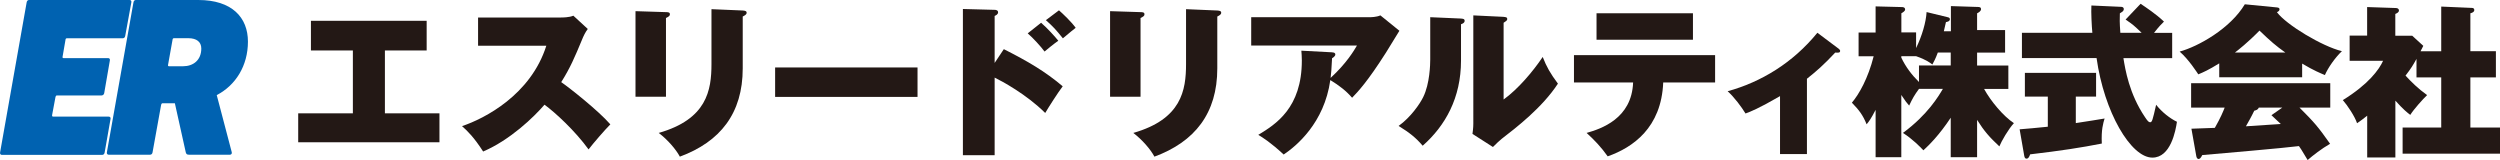 <?xml version="1.0" encoding="UTF-8"?><svg id="_レイヤー_2" xmlns="http://www.w3.org/2000/svg" viewBox="0 0 414.32 26.51"><defs><style>.cls-1{fill:#0062b1;}.cls-2{fill:#231815;}</style></defs><g id="_レイヤー_1-2"><path class="cls-2" d="m63.8,18.78h9.03v4.8h-23.41v-4.8h9.06v-10.42h-6.95V3.45h19.18v4.91h-6.92v10.42Z"/><path class="cls-2" d="m79.23,7.6V2.9h13.75c.22,0,1.36,0,2.04-.3l2.39,2.2c-.41.54-.71,1.17-.98,1.84-1.19,2.85-1.9,4.56-3.42,6.97,1.38.95,6.16,4.72,8.14,7-.92.92-2.82,3.12-3.61,4.15-2.22-3.07-5.51-6.1-7.3-7.41-1.76,2.04-5.64,5.81-10.17,7.76-1.52-2.36-2.55-3.36-3.5-4.21,3.74-1.25,11.39-5.18,13.97-13.32h-11.31Z"/><path class="cls-2" d="m110.37,2.01c.35,0,.65.03.65.35,0,.27-.16.38-.65.62v13.05h-5.05V1.85l5.05.16Zm12.72-.27c.43.03.65.11.65.35,0,.33-.3.46-.65.65v8.6c0,7.43-3.72,12.15-10.42,14.62-.65-1.22-2.01-2.79-3.5-3.93,7.98-2.28,8.74-7.05,8.74-11.42V1.52l5.18.22Z"/><path class="cls-2" d="m152.06,11.18v4.88h-23.6v-4.88h23.6Z"/><path class="cls-2" d="m166.35,8.14c4.07,2.06,6.84,3.69,9.77,6.16-.73.95-2.36,3.5-2.9,4.42-3.15-3.12-7.16-5.26-8.38-5.86v12.86h-5.26V1.49l5.26.14c.14,0,.57.03.57.41,0,.35-.38.52-.57.6v7.79l1.52-2.28Zm6.19-4.37c1.14,1,2.28,2.28,2.85,2.98-.81.57-1.79,1.38-2.28,1.79-.57-.79-1.93-2.28-2.79-3.01l2.22-1.76Zm2.96-2.06c.6.52,2.06,1.9,2.77,2.9-.41.3-.71.57-2.12,1.74-1.17-1.44-1.57-1.9-2.82-3.01l2.17-1.63Z"/><path class="cls-2" d="m189.02,2.01c.35,0,.65.03.65.35,0,.27-.16.38-.65.62v13.05h-5.05V1.85l5.05.16Zm12.72-.27c.43.03.65.11.65.35,0,.33-.3.46-.65.65v8.6c0,7.43-3.72,12.15-10.42,14.62-.65-1.22-2.01-2.79-3.5-3.93,7.98-2.28,8.74-7.05,8.74-11.42V1.52l5.18.22Z"/><path class="cls-2" d="m220.76,8.68c.24,0,.54.05.54.35,0,.27-.35.52-.54.62-.08,1.74-.16,2.58-.24,3.26,2.66-2.44,3.91-4.58,4.37-5.37h-17.53V2.85h19.62c.19,0,1.11,0,1.79-.3l3.15,2.55c-.35.57-1.9,3.09-2.22,3.61-3.07,4.83-4.64,6.48-5.62,7.49-.98-1.14-2.14-2.03-3.61-2.93-1,7.14-5.67,10.96-7.73,12.34-2.09-1.95-3.47-2.82-4.21-3.26,2.88-1.74,7.22-4.45,7.22-12.32,0-.73-.05-1.19-.08-1.63l5.1.27Z"/><path class="cls-2" d="m242.05,3.07c.41.03.68.05.68.38s-.3.46-.6.57v6.02c0,6.19-2.6,10.8-6.35,14.11-1.11-1.3-2.12-2.12-3.99-3.28,2.01-1.44,3.53-3.66,4.07-4.77,1.11-2.22,1.17-5.51,1.17-6.24V2.85l5.02.22Zm7.14-.27c.3.03.6.03.6.35,0,.22-.11.3-.6.62v12.72c2.41-1.74,4.86-4.64,6.48-7.05.65,1.66,1.25,2.71,2.52,4.42-2.58,3.96-6.92,7.3-9.31,9.14-.41.33-.89.79-1.46,1.36l-3.39-2.17c.03-.3.14-.92.14-1.71V2.55l5.02.24Z"/><path class="cls-2" d="m260.85,13.67v-4.53h23.39v4.53h-8.6c-.3,7.49-5.02,10.77-9.2,12.24-1.03-1.47-2.28-2.79-3.5-3.88,2.39-.68,7.49-2.36,7.71-8.36h-9.79Zm19.72-11.48v4.39h-15.98V2.2h15.98Z"/><path class="cls-2" d="m299.45,25.53h-4.45v-9.6c-3.5,2.03-4.94,2.6-5.72,2.88-.65-1.08-1.87-2.71-2.96-3.69,5.53-1.52,10.8-4.69,14.87-9.69l3.55,2.66c.16.14.22.22.22.35,0,.33-.35.3-.81.27-1.87,2.01-3.15,3.12-4.69,4.34v12.48Z"/><path class="cls-2" d="m327.63,26.05h-4.34v-6.54c-1.9,2.88-3.61,4.56-4.53,5.4-.54-.57-1.76-1.84-3.39-2.88,4.12-3.04,5.91-6.1,6.62-7.3h-3.96c-.76,1.03-1.08,1.6-1.63,2.77-.38-.43-.6-.7-1.3-1.76v10.31h-4.26v-7.84c-.76,1.46-1.08,1.9-1.49,2.39-.62-1.55-1.28-2.39-2.44-3.58,1.19-1.41,2.69-4.04,3.61-7.7h-2.5v-3.93h2.82V1.06l4.29.11c.19,0,.6,0,.6.41,0,.24-.33.46-.62.62v3.17h2.44v2.6c.98-2.01,1.65-4.31,1.74-5.97l3.45.84c.22.05.41.11.41.33,0,.38-.46.46-.65.49-.08.38-.11.54-.35,1.52h1.17V1.01l4.34.14c.41,0,.65.03.65.38,0,.3-.35.52-.65.68v2.77h4.64v3.74h-4.64v2.14h5.18v3.88h-4.02c1.11,2.03,3.17,4.5,4.94,5.67-.92,1-2.06,2.98-2.41,3.85-1.63-1.52-2.5-2.5-3.69-4.39v6.19Zm-12.53-16.5c.71,1.52,1.76,2.9,2.93,4.04v-2.74h5.26v-2.14h-2.14c-.38,1.03-.6,1.41-.9,1.98-.33-.24-.98-.79-2.71-1.38h-2.44v.24Z"/><path class="cls-2" d="m344.01,20.4c2.06-.3,3.58-.57,4.78-.76-.24.81-.57,1.84-.46,4.15-3.45.68-6.78,1.19-11.88,1.79-.14.38-.27.71-.6.71-.27,0-.33-.24-.38-.49l-.76-4.37c1.14-.08,3.09-.27,4.67-.43v-4.99h-3.8v-3.93h11.8v3.93h-3.36v4.4Zm10.74-19.78c.84.57,2.58,1.71,3.88,2.96-.43.43-.76.73-1.65,1.87h3.01v4.18h-8.08c.3,1.87.95,5.91,3.58,9.79.43.65.62.84.84.84.33,0,.41-.3,1-2.9.92,1.19,2.31,2.28,3.45,2.82-.22,1.49-1.03,5.94-4.07,5.94-3.58,0-8-7.57-9.25-16.5h-12.37v-4.18h11.67c-.11-1.17-.22-3.39-.16-4.53l4.88.22c.22,0,.49.05.49.38,0,.16-.08.3-.24.43-.11.08-.27.19-.41.27-.03.81-.05,1.55.08,3.23h3.53c-1.25-1.19-1.38-1.33-2.66-2.2l2.5-2.63Z"/><path class="cls-2" d="m381.52,12.81h-13.73v-2.31c-1.79,1.11-2.63,1.47-3.47,1.82-.08-.11-1.57-2.47-3.09-3.77,3.07-.84,8.38-3.8,10.8-7.84l5.32.52c.27.03.43.11.43.3,0,.22-.13.35-.43.49,1.55,2.09,7.51,5.67,10.77,6.46-1.14,1.08-2.31,2.77-2.82,3.96-.57-.24-1.82-.73-3.77-1.9v2.28Zm-18.34,8.52c.16,0,3.47-.14,3.88-.14.98-1.71,1.41-2.79,1.63-3.36h-5.56v-4.04h23.06v4.04h-5.1c2.41,2.41,3.07,3.15,5.07,6-1.38.79-2.85,1.93-3.72,2.69-1.08-1.79-1.19-1.98-1.44-2.31-2.25.3-13.27,1.25-16.03,1.49-.22.49-.43.65-.6.65-.19,0-.33-.19-.38-.46l-.81-4.56Zm15.57-12.62c-1.6-1.14-2.41-1.84-4.29-3.64-1.98,2.03-3.55,3.23-4.07,3.64h8.36Zm-.52,9.12h-3.88c-.14.35-.43.43-.76.52-.46.98-1.06,2.01-1.38,2.58.81-.05,4.86-.33,5.78-.38-.35-.35-.65-.62-1.55-1.46l1.79-1.25Z"/><path class="cls-2" d="m404.58,8.49V1.09l5.07.22c.22,0,.41.08.41.35,0,.35-.43.49-.65.54v6.29h4.23v4.34h-4.23v8.3h4.91v4.34h-16.14v-4.34h6.4v-8.3h-4.1v-3.07c-.57,1.03-.87,1.55-1.82,2.77.92,1,2.09,2.17,3.58,3.23-.71.68-2.2,2.33-2.79,3.28-.46-.35-1.14-.87-2.47-2.36v9.41h-4.67v-6.92c-.62.52-1.14.87-1.68,1.25-.35-1.09-1.6-2.98-2.36-3.83,4.26-2.63,6.02-5.07,6.67-6.51h-5.54v-4.18h2.9V1.17l4.75.16c.27,0,.52.11.52.41s-.33.46-.6.57v3.61h2.8l1.84,1.68c-.3.57-.33.65-.46.9h3.42Z"/><path class="cls-1" d="m4.42.38c.04-.23.19-.38.38-.38h16.67c.23,0,.34.15.3.38l-1.02,5.58c-.04.23-.19.38-.38.38h-9.28c-.11,0-.23.08-.23.23l-.49,2.83c-.04.15.04.23.15.23h7.39c.23,0,.34.15.3.38l-.94,5.43c-.04.23-.23.38-.45.38h-7.39c-.11,0-.19.08-.23.23l-.57,3.05c0,.15.04.23.19.23h9.2c.23,0,.34.15.3.38l-.98,5.58c-.04.23-.19.38-.41.38H.31c-.19,0-.34-.15-.3-.38L4.42.38Z"/><path class="cls-1" d="m31.32,25.64c-.34,0-.45-.11-.53-.38l-1.81-8.15h-2.04c-.11,0-.19.08-.23.23l-1.43,7.92c-.04.23-.19.38-.41.38h-6.86c-.19,0-.34-.15-.3-.38L22.12.38c.04-.23.19-.38.38-.38h10.37c5.58,0,8.22,2.9,8.22,6.9s-2.04,7.24-5.17,8.86l2.49,9.47c.04.19-.04.41-.3.41h-6.79Zm2.04-17.61c0-1.06-.75-1.7-2.15-1.7h-2.38c-.11,0-.23.08-.23.23l-.75,4.19c-.04.15.04.23.15.23h2.34c1.7,0,3.02-1.02,3.02-2.94Z"/></g></svg>